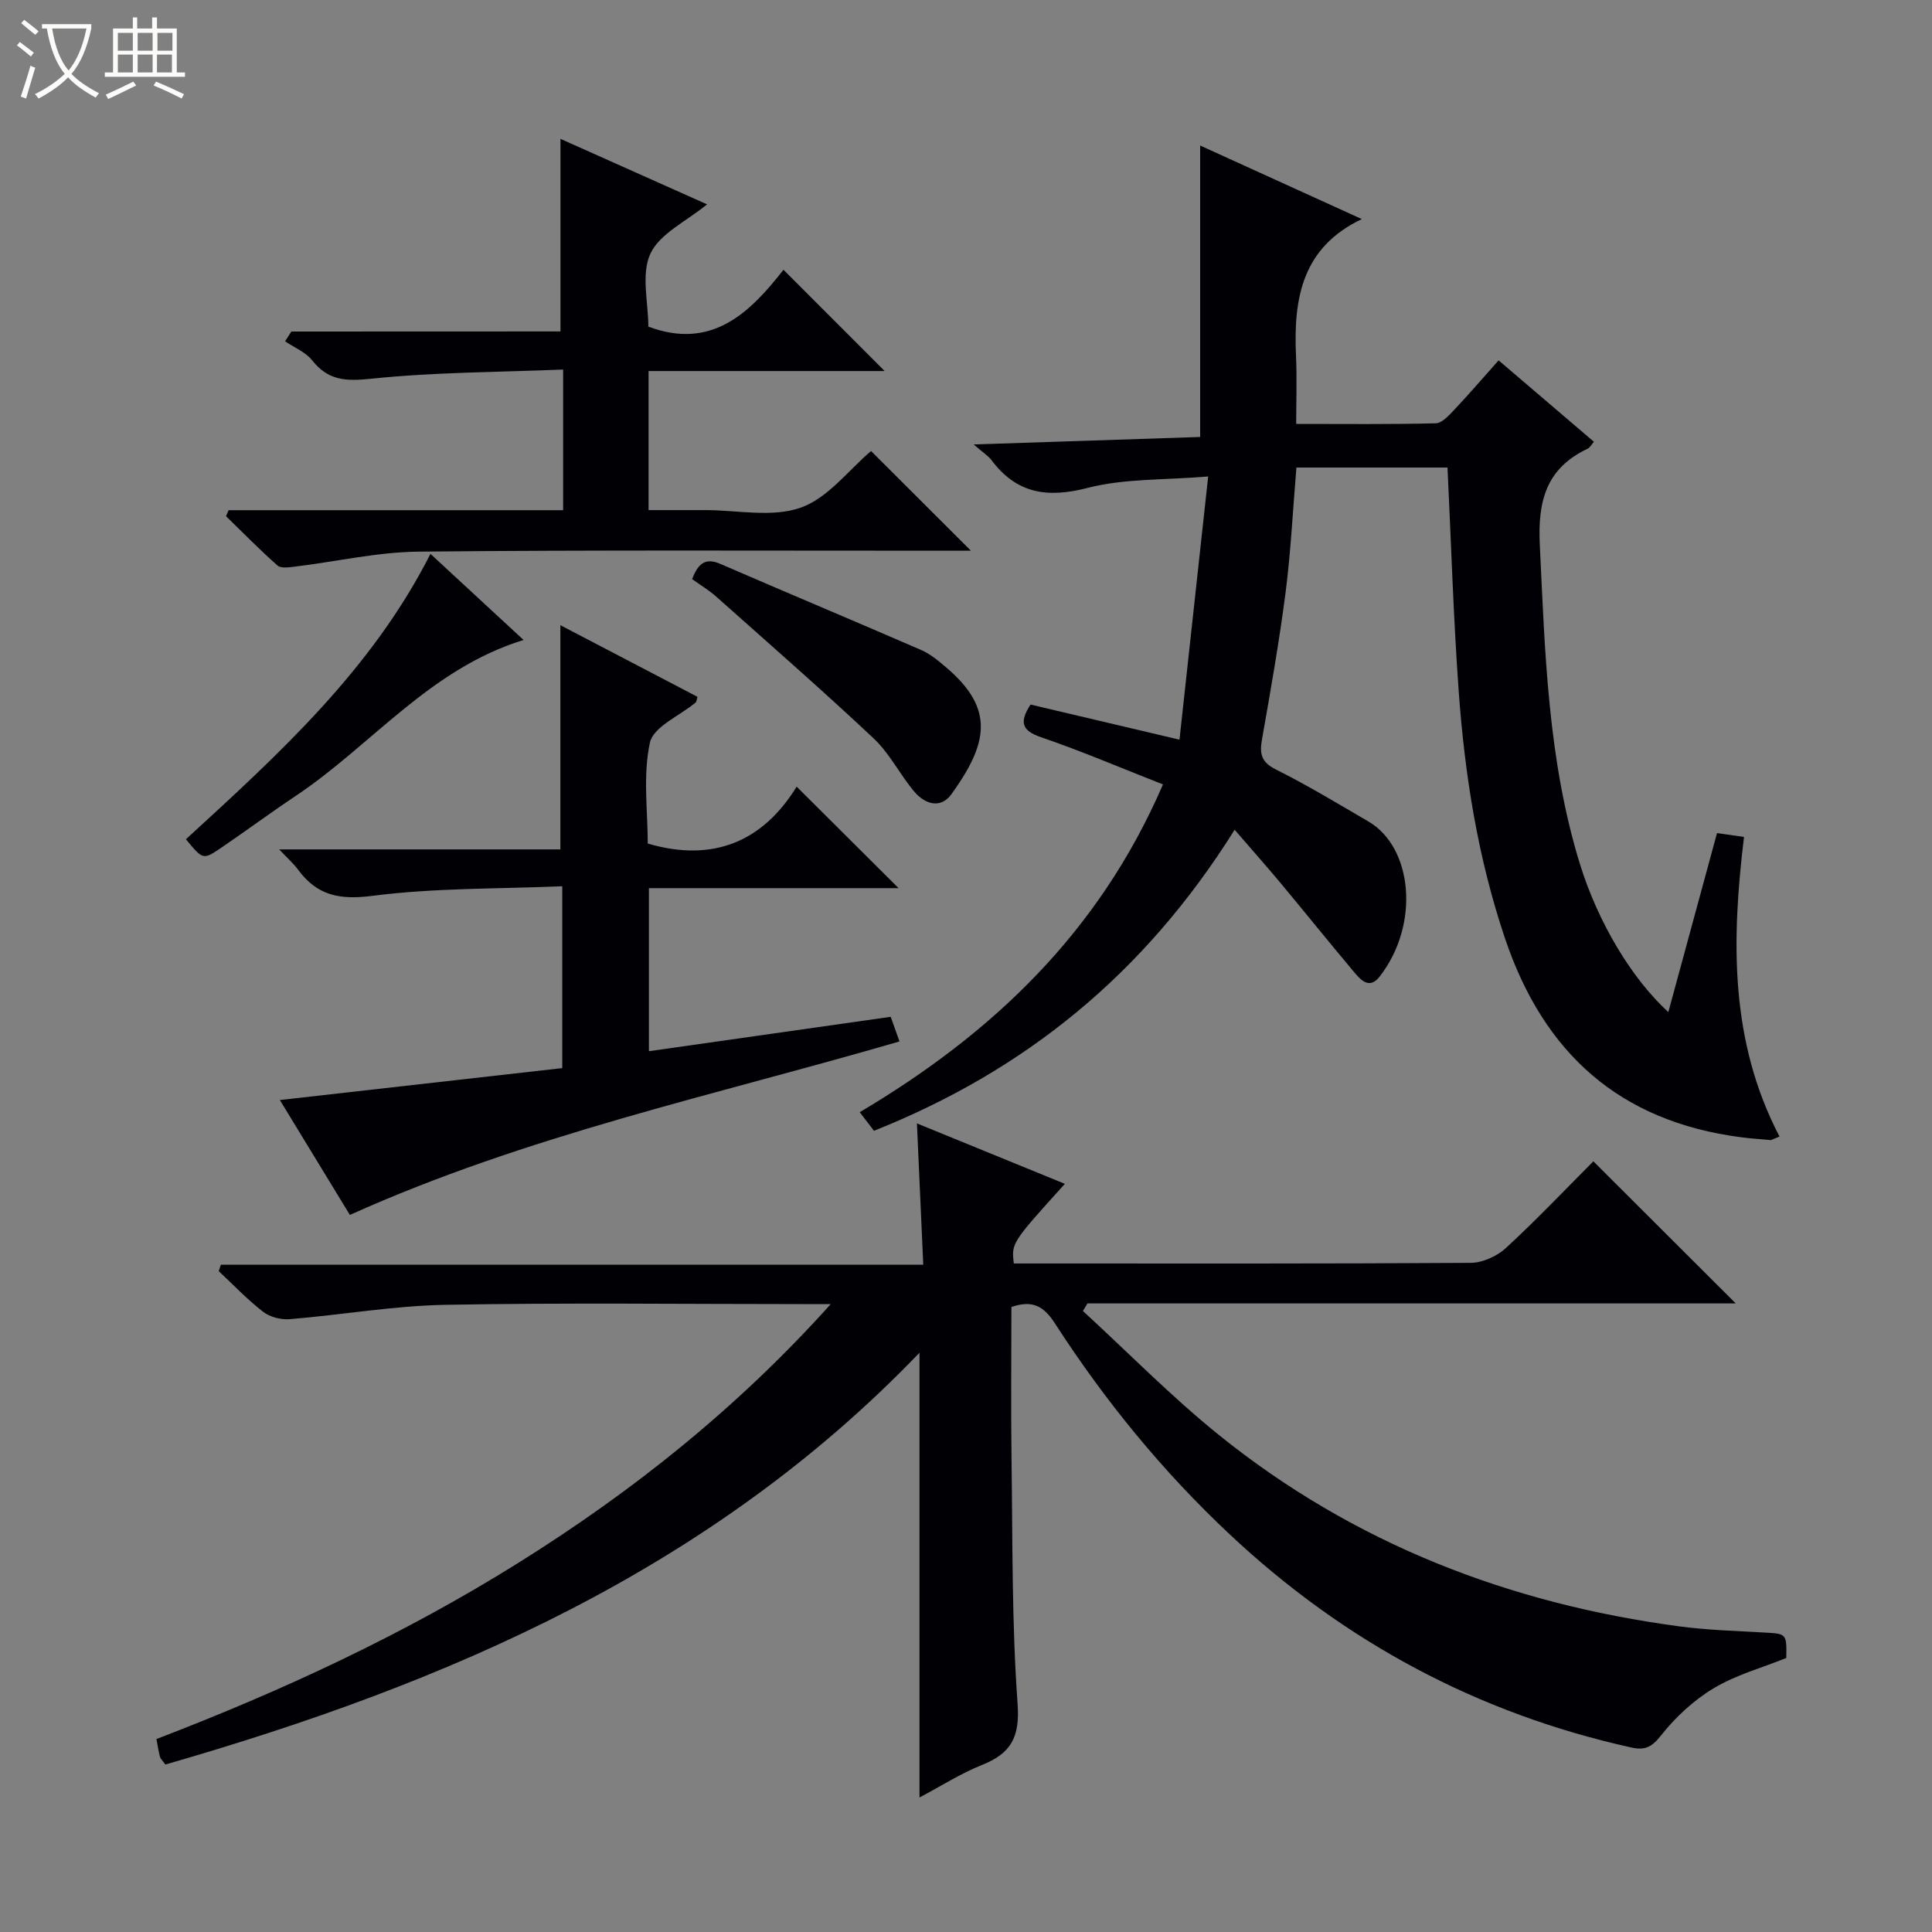 <svg enable-background="new 0 0 400 400" viewBox="0 0 400 400" xmlns="http://www.w3.org/2000/svg"><rect x="0" y="0" width="400" height="400" fill="#808080" stroke="none"/><path d="m6.4 11.7c-1-.8-1.9-1.6-2.9-2.3l.6-.7c.9.7 1.9 1.4 2.9 2.2zm-2.1 8.3c.7-2.1 1.4-4.2 2-6.4.2.1.6.3 1 .4-.7 2.3-1.3 4.4-1.9 6.4zm3-12.8c-1.1-.9-2.1-1.7-2.9-2.4l.6-.7c1 .8 2 1.5 3 2.4zm1.4-1.3v-.9h10.2v.9c-.9 4.2-2.3 7.3-4.1 9.4 1.3 1.4 3.2 2.7 5.7 4-.2.2-.4.5-.7.9-2.5-1.4-4.4-2.7-5.7-4.2-1.4 1.5-3.5 3-6.1 4.4 0 0 0 0-.1-.1-.3-.4-.5-.7-.7-.8 2.7-1.3 4.7-2.8 6.2-4.2-1.8-2.2-3-5.3-3.7-9.4zm9.2 0h-7.1c.6 3.8 1.7 6.7 3.4 8.7 1.7-2.1 2.9-4.8 3.7-8.7z" fill="#fcfbfa"/><path d="m31.6 3.6h.9v2.3h4.1v9.1h1.7v.9h-16.6v-.9h1.7v-9.1h4.1v-2.3h.9v2.3h3.1v-2.3zm-4 13.3.6.8c-1.9.9-3.8 1.9-5.8 2.8-.2-.3-.3-.6-.5-.9 2-.9 3.9-1.8 5.7-2.7zm-3.2-10.1v3.7h3.1v-3.7zm0 4.5v3.7h3.1v-3.7zm4.1-4.5v3.7h3.1v-3.7zm0 4.5v3.7h3.1v-3.7zm9.1 9.1c-2.1-1.1-4.1-2-5.8-2.7l.5-.8c2.2.9 4.1 1.8 5.8 2.6zm-1.9-13.6h-3.1v3.7h3.1zm-3.2 4.5v3.7h3.1v-3.7z" fill="#fcfbfa"/><g fill="#010105"><path d="m172 270c-2.68 0-4.27 0-5.85 0-24.66 0-49.33-.31-73.98.15-10.74.2-21.44 2.09-32.18 2.97-1.81.15-4.09-.43-5.5-1.52-3.28-2.53-6.16-5.58-9.2-8.42.15-.45.3-.89.44-1.34h145.42c-.45-10.1-.86-19.3-1.31-29.25 10.63 4.34 20.56 8.4 30.63 12.51-11.07 12.25-11.07 12.25-10.57 16.49h4.62c29.99 0 59.99.07 89.98-.13 2.46-.02 5.43-1.37 7.28-3.07 6.36-5.86 12.33-12.16 18.11-17.95 9.85 9.83 19.57 19.53 29.48 29.42-44.6 0-89.41 0-134.23 0-.31.52-.62 1.05-.93 1.57 9.35 8.59 18.28 17.7 28.14 25.66 27.87 22.47 60.09 34.94 95.41 39.64 5.75.77 11.59.93 17.4 1.26 4.76.27 4.76.2 4.67 5.28-5.03 2.03-10.4 3.49-14.99 6.24-4.16 2.49-7.96 6.01-10.97 9.83-1.91 2.42-3.35 3.08-6.09 2.47-31.79-7.04-59.41-21.85-83.14-44.1-13.93-13.06-25.9-27.72-36.23-43.72-2.28-3.53-4.61-4.91-9.01-3.39 0 10.46-.12 21.1.03 31.74.23 16.81.04 33.66 1.25 50.41.5 6.91-1.35 10.27-7.38 12.67-4.41 1.76-8.48 4.38-12.93 6.73 0-30.68 0-60.88 0-92.08-43.26 45.07-97.92 68.49-156.14 85.26-.59-.84-1.01-1.2-1.12-1.64-.29-1.09-.44-2.21-.72-3.64 26.14-10.02 51.27-21.69 74.87-36.44 23.65-14.78 45.28-31.97 64.74-53.61z"/><path d="m255.62 171.79c-18.81 30.03-43.51 49.89-74.67 62.33-.94-1.22-1.81-2.36-2.95-3.85 27.42-16.28 49.53-37.18 62.78-67.86-8.63-3.39-16.81-6.89-25.2-9.76-4.04-1.38-4.59-3.09-2.22-6.78 9.88 2.33 19.81 4.67 30.84 7.27 1.97-18.07 3.89-35.67 5.94-54.49-9.28.77-17.38.41-24.89 2.35-8.35 2.16-14.72 1.26-19.96-5.72-.68-.9-1.71-1.53-3.7-3.26 16.46-.55 31.61-1.05 46.89-1.55 0-20.19 0-40.06 0-60.34 11.05 5.03 22.17 10.09 33.47 15.23-12.36 5.86-14.16 16.42-13.63 28.19.22 4.94.04 9.9.04 14.22 9.73 0 19.31.11 28.89-.13 1.32-.03 2.76-1.66 3.86-2.82 3.07-3.25 5.99-6.65 9.16-10.21 6.71 5.73 13.14 11.23 19.73 16.85-.48.55-.8 1.2-1.32 1.45-8.54 4.04-10.32 10.79-9.88 19.86 1.07 22.27 1.66 44.54 8.29 66.06 3.76 12.2 10.8 23.85 18.32 30.71 3.37-12.39 6.64-24.42 10.08-37.06 1.64.23 3.33.48 5.59.8-2.6 21.35-2.98 42.23 7.35 62.03-.6.25-1.19.49-1.79.74-2.08-.2-4.17-.33-6.23-.6-25.04-3.27-40.75-17.31-48.79-41.09-5.64-16.69-8.35-33.82-9.61-51.23-1.11-15.42-1.57-30.88-2.32-46.33-10.24 0-20.61 0-31.28 0-.76 9.08-1.17 17.5-2.24 25.84-1.32 10.19-3.1 20.33-4.89 30.45-.53 3.01-.15 4.71 2.91 6.24 6.53 3.26 12.8 7.06 19.11 10.74 9.15 5.33 10.77 21.26 2.35 32.11-2.26 2.92-4.14.46-5.61-1.29-5.02-5.98-9.92-12.07-14.92-18.08-2.89-3.45-5.87-6.81-9.5-11.02z"/><path d="m57.94 227.75c19.68-2.23 38.9-4.4 58.47-6.61 0-12.6 0-24.62 0-37.65-13.24.56-26.42.32-39.34 1.99-6.85.89-11.48-.12-15.41-5.49-.87-1.18-2.01-2.17-3.86-4.13h58.22c0-15.98 0-31.18 0-46.42 9.13 4.77 18.77 9.81 28.39 14.83-.18.57-.18 1-.39 1.18-3.29 2.75-8.74 5.01-9.46 8.3-1.48 6.8-.45 14.15-.45 20.9 13.75 4.03 23.95-.61 30.83-11.78 7.36 7.33 14.22 14.16 21.1 21.01-16.88 0-34.11 0-51.69 0v33.76c16.71-2.38 33.26-4.73 50.06-7.12.64 1.79 1.17 3.28 1.82 5.1-38.26 11.14-77.12 19.4-113.79 35.92-4.8-7.86-9.68-15.87-14.5-23.79z"/><path d="m116.04 68.62c0-13.62 0-26.52 0-39.87 9.76 4.36 19.82 8.85 30.35 13.56-4.3 3.53-9.79 6.04-11.73 10.21-1.97 4.22-.43 10.08-.43 15.1 13.17 4.95 21.1-2.96 27.98-11.77 7.25 7.26 14.04 14.05 20.95 20.97-15.94 0-32.27 0-48.88 0v28.79h11.65c6.67-.01 13.9 1.59 19.83-.5 5.65-1.98 9.95-7.81 14.58-11.73 6.66 6.65 13.45 13.43 20.68 20.64-1.72 0-3.29 0-4.85 0-36.49.01-72.99-.17-109.48.19-8.57.09-17.11 2.07-25.68 3.11-1.19.14-2.85.39-3.56-.24-3.69-3.26-7.13-6.78-10.66-10.21.18-.41.36-.83.54-1.24h69.26c0-9.8 0-18.89 0-29.12-13.44.55-26.71.54-39.83 1.91-5.2.54-8.81.37-12.13-3.81-1.36-1.72-3.71-2.66-5.61-3.95.43-.67.87-1.35 1.3-2.02 18.68-.02 37.36-.02 55.72-.02z"/><path d="m143.3 119.9c1.22-3.19 2.69-4.52 5.85-3.15 13.82 6 27.73 11.81 41.55 17.82 1.94.84 3.66 2.3 5.3 3.7 10.1 8.61 8.4 15.82 1.03 26.1-2.28 3.18-5.51 2.13-7.7-.43-3-3.53-5.11-7.92-8.44-11.05-10.64-10-21.65-19.61-32.57-29.33-1.46-1.32-3.19-2.34-5.02-3.66z"/><path d="m38.49 173.76c19.3-17.69 38.48-35.12 50.63-59.09 6.44 5.96 12.61 11.67 19.28 17.83-19.41 5.97-31.43 21.76-47.14 32.26-5.24 3.5-10.32 7.26-15.54 10.81-3.68 2.5-3.72 2.43-7.23-1.81z"/></g></svg>